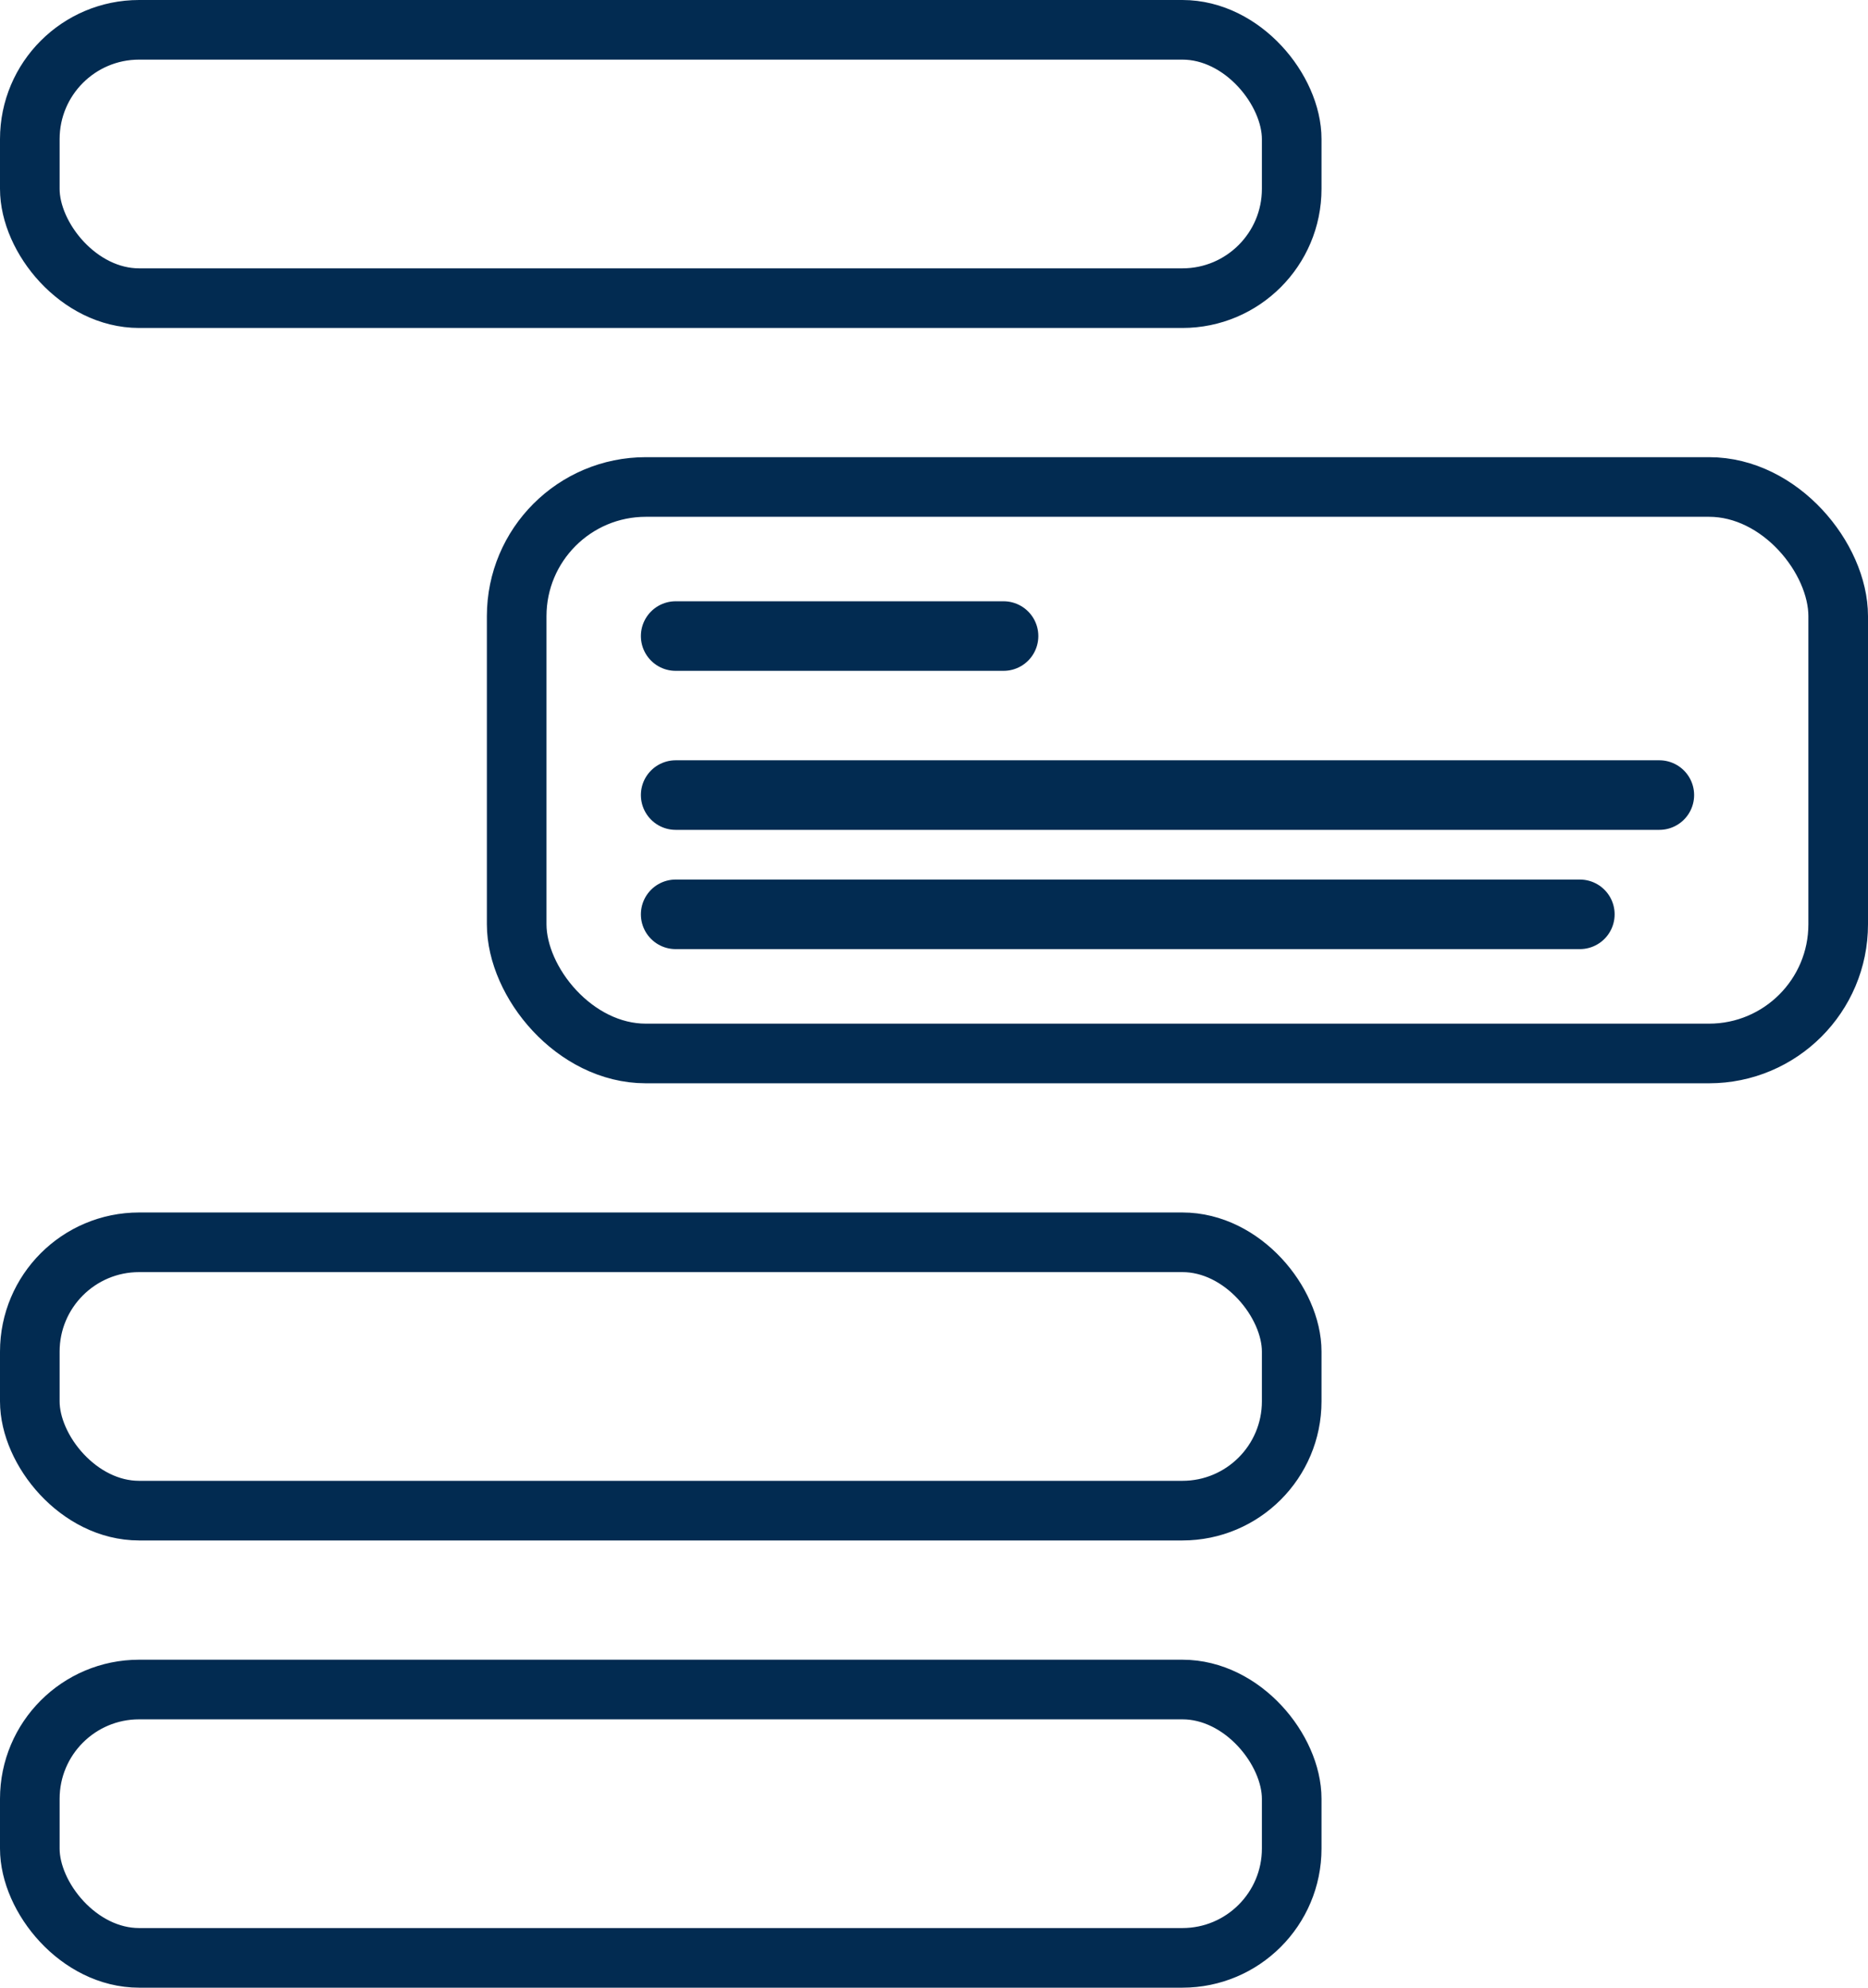 <?xml version="1.0" encoding="UTF-8"?> <svg xmlns="http://www.w3.org/2000/svg" width="188" height="200" viewBox="0 0 188 200" fill="none"> <rect x="3" y="3" width="127" height="27" rx="11" stroke="#022B51" stroke-width="6"></rect> <rect x="3" y="125" width="127" height="27" rx="11" stroke="#022B51" stroke-width="6"></rect> <rect x="3" y="170" width="127" height="27" rx="11" stroke="#022B51" stroke-width="6"></rect> <path d="M68 64H101" stroke="#022B51" stroke-width="7" stroke-linecap="round" stroke-linejoin="round"></path> <rect x="52" y="49" width="133" height="57" rx="13" stroke="#022B51" stroke-width="6"></rect> <path d="M68 80H167" stroke="#022B51" stroke-width="7" stroke-linecap="round" stroke-linejoin="round"></path> <path d="M68 92H159" stroke="#022B51" stroke-width="7" stroke-linecap="round" stroke-linejoin="round"></path> </svg> 
